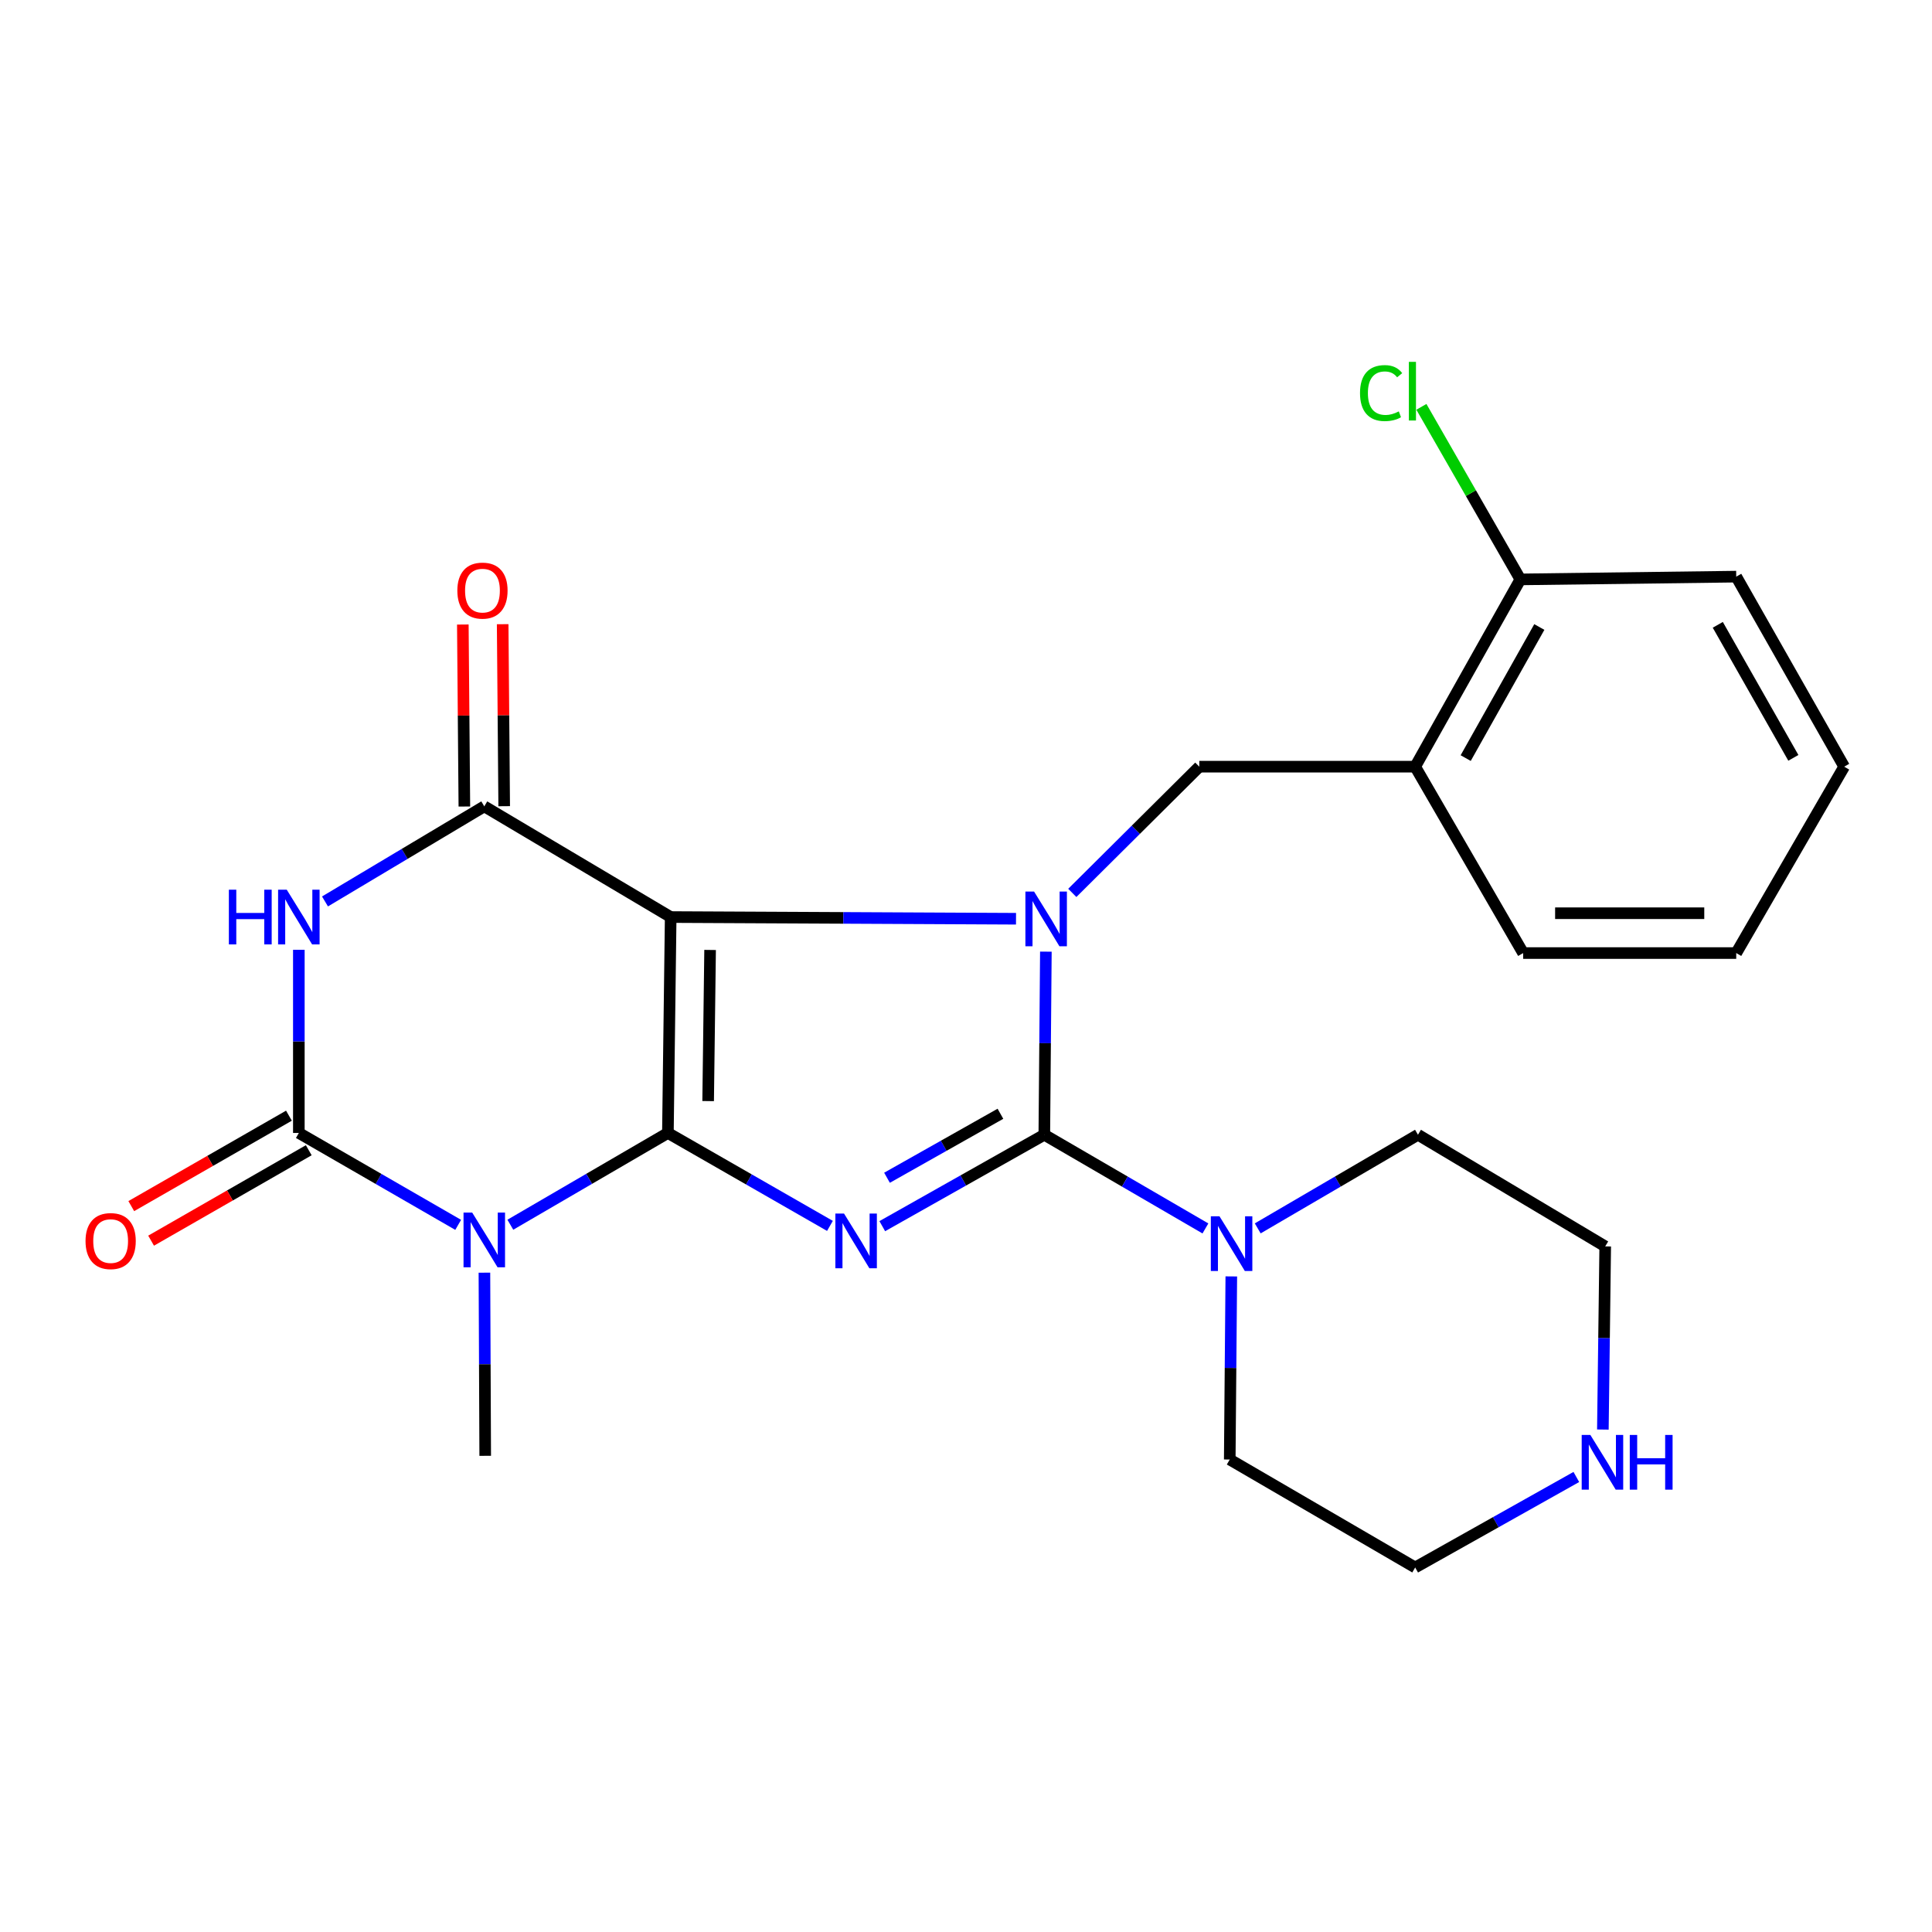 <?xml version='1.0' encoding='iso-8859-1'?>
<svg version='1.1' baseProfile='full'
              xmlns='http://www.w3.org/2000/svg'
                      xmlns:rdkit='http://www.rdkit.org/xml'
                      xmlns:xlink='http://www.w3.org/1999/xlink'
                  xml:space='preserve'
width='1000px' height='1000px' viewBox='0 0 1000 1000'>
<!-- END OF HEADER -->
<rect style='opacity:1.0;fill:#FFFFFF;stroke:none' width='1000' height='1000' x='0' y='0'> </rect>
<path class='bond-0' d='M 345.702,586.418 L 347.145,474.665' style='fill:none;fill-rule:evenodd;stroke:#000000;stroke-width:6px;stroke-linecap:butt;stroke-linejoin:miter;stroke-opacity:1' />
<path class='bond-0' d='M 366.535,569.921 L 367.545,491.694' style='fill:none;fill-rule:evenodd;stroke:#000000;stroke-width:6px;stroke-linecap:butt;stroke-linejoin:miter;stroke-opacity:1' />
<path class='bond-1' d='M 345.702,586.418 L 387.639,610.471' style='fill:none;fill-rule:evenodd;stroke:#000000;stroke-width:6px;stroke-linecap:butt;stroke-linejoin:miter;stroke-opacity:1' />
<path class='bond-1' d='M 387.639,610.471 L 429.577,634.524' style='fill:none;fill-rule:evenodd;stroke:#0000FF;stroke-width:6px;stroke-linecap:butt;stroke-linejoin:miter;stroke-opacity:1' />
<path class='bond-4' d='M 345.702,586.418 L 304.927,610.169' style='fill:none;fill-rule:evenodd;stroke:#000000;stroke-width:6px;stroke-linecap:butt;stroke-linejoin:miter;stroke-opacity:1' />
<path class='bond-4' d='M 304.927,610.169 L 264.151,633.921' style='fill:none;fill-rule:evenodd;stroke:#0000FF;stroke-width:6px;stroke-linecap:butt;stroke-linejoin:miter;stroke-opacity:1' />
<path class='bond-2' d='M 347.145,474.665 L 436.517,475.102' style='fill:none;fill-rule:evenodd;stroke:#000000;stroke-width:6px;stroke-linecap:butt;stroke-linejoin:miter;stroke-opacity:1' />
<path class='bond-2' d='M 436.517,475.102 L 525.888,475.54' style='fill:none;fill-rule:evenodd;stroke:#0000FF;stroke-width:6px;stroke-linecap:butt;stroke-linejoin:miter;stroke-opacity:1' />
<path class='bond-7' d='M 347.145,474.665 L 250.662,417.368' style='fill:none;fill-rule:evenodd;stroke:#000000;stroke-width:6px;stroke-linecap:butt;stroke-linejoin:miter;stroke-opacity:1' />
<path class='bond-3' d='M 456.661,634.659 L 498.598,611.002' style='fill:none;fill-rule:evenodd;stroke:#0000FF;stroke-width:6px;stroke-linecap:butt;stroke-linejoin:miter;stroke-opacity:1' />
<path class='bond-3' d='M 498.598,611.002 L 540.536,587.346' style='fill:none;fill-rule:evenodd;stroke:#000000;stroke-width:6px;stroke-linecap:butt;stroke-linejoin:miter;stroke-opacity:1' />
<path class='bond-3' d='M 459.112,609.603 L 488.468,593.044' style='fill:none;fill-rule:evenodd;stroke:#0000FF;stroke-width:6px;stroke-linecap:butt;stroke-linejoin:miter;stroke-opacity:1' />
<path class='bond-3' d='M 488.468,593.044 L 517.824,576.484' style='fill:none;fill-rule:evenodd;stroke:#000000;stroke-width:6px;stroke-linecap:butt;stroke-linejoin:miter;stroke-opacity:1' />
<path class='bond-8' d='M 555.021,462.164 L 587.887,429.497' style='fill:none;fill-rule:evenodd;stroke:#0000FF;stroke-width:6px;stroke-linecap:butt;stroke-linejoin:miter;stroke-opacity:1' />
<path class='bond-8' d='M 587.887,429.497 L 620.754,396.83' style='fill:none;fill-rule:evenodd;stroke:#000000;stroke-width:6px;stroke-linecap:butt;stroke-linejoin:miter;stroke-opacity:1' />
<path class='bond-25' d='M 541.342,492.569 L 540.939,539.957' style='fill:none;fill-rule:evenodd;stroke:#0000FF;stroke-width:6px;stroke-linecap:butt;stroke-linejoin:miter;stroke-opacity:1' />
<path class='bond-25' d='M 540.939,539.957 L 540.536,587.346' style='fill:none;fill-rule:evenodd;stroke:#000000;stroke-width:6px;stroke-linecap:butt;stroke-linejoin:miter;stroke-opacity:1' />
<path class='bond-9' d='M 540.536,587.346 L 582.229,611.592' style='fill:none;fill-rule:evenodd;stroke:#000000;stroke-width:6px;stroke-linecap:butt;stroke-linejoin:miter;stroke-opacity:1' />
<path class='bond-9' d='M 582.229,611.592 L 623.923,635.839' style='fill:none;fill-rule:evenodd;stroke:#0000FF;stroke-width:6px;stroke-linecap:butt;stroke-linejoin:miter;stroke-opacity:1' />
<path class='bond-5' d='M 237.152,633.986 L 195.917,610.202' style='fill:none;fill-rule:evenodd;stroke:#0000FF;stroke-width:6px;stroke-linecap:butt;stroke-linejoin:miter;stroke-opacity:1' />
<path class='bond-5' d='M 195.917,610.202 L 154.682,586.418' style='fill:none;fill-rule:evenodd;stroke:#000000;stroke-width:6px;stroke-linecap:butt;stroke-linejoin:miter;stroke-opacity:1' />
<path class='bond-15' d='M 250.735,658.733 L 250.939,706.132' style='fill:none;fill-rule:evenodd;stroke:#0000FF;stroke-width:6px;stroke-linecap:butt;stroke-linejoin:miter;stroke-opacity:1' />
<path class='bond-15' d='M 250.939,706.132 L 251.143,753.531' style='fill:none;fill-rule:evenodd;stroke:#000000;stroke-width:6px;stroke-linecap:butt;stroke-linejoin:miter;stroke-opacity:1' />
<path class='bond-6' d='M 154.682,586.418 L 154.682,539.018' style='fill:none;fill-rule:evenodd;stroke:#000000;stroke-width:6px;stroke-linecap:butt;stroke-linejoin:miter;stroke-opacity:1' />
<path class='bond-6' d='M 154.682,539.018 L 154.682,491.619' style='fill:none;fill-rule:evenodd;stroke:#0000FF;stroke-width:6px;stroke-linecap:butt;stroke-linejoin:miter;stroke-opacity:1' />
<path class='bond-11' d='M 149.553,577.475 L 108.751,600.88' style='fill:none;fill-rule:evenodd;stroke:#000000;stroke-width:6px;stroke-linecap:butt;stroke-linejoin:miter;stroke-opacity:1' />
<path class='bond-11' d='M 108.751,600.88 L 67.949,624.284' style='fill:none;fill-rule:evenodd;stroke:#FF0000;stroke-width:6px;stroke-linecap:butt;stroke-linejoin:miter;stroke-opacity:1' />
<path class='bond-11' d='M 159.812,595.36 L 119.01,618.765' style='fill:none;fill-rule:evenodd;stroke:#000000;stroke-width:6px;stroke-linecap:butt;stroke-linejoin:miter;stroke-opacity:1' />
<path class='bond-11' d='M 119.01,618.765 L 78.208,642.169' style='fill:none;fill-rule:evenodd;stroke:#FF0000;stroke-width:6px;stroke-linecap:butt;stroke-linejoin:miter;stroke-opacity:1' />
<path class='bond-26' d='M 168.217,466.585 L 209.439,441.977' style='fill:none;fill-rule:evenodd;stroke:#0000FF;stroke-width:6px;stroke-linecap:butt;stroke-linejoin:miter;stroke-opacity:1' />
<path class='bond-26' d='M 209.439,441.977 L 250.662,417.368' style='fill:none;fill-rule:evenodd;stroke:#000000;stroke-width:6px;stroke-linecap:butt;stroke-linejoin:miter;stroke-opacity:1' />
<path class='bond-12' d='M 260.97,417.282 L 260.575,370.182' style='fill:none;fill-rule:evenodd;stroke:#000000;stroke-width:6px;stroke-linecap:butt;stroke-linejoin:miter;stroke-opacity:1' />
<path class='bond-12' d='M 260.575,370.182 L 260.179,323.083' style='fill:none;fill-rule:evenodd;stroke:#FF0000;stroke-width:6px;stroke-linecap:butt;stroke-linejoin:miter;stroke-opacity:1' />
<path class='bond-12' d='M 240.353,417.455 L 239.957,370.356' style='fill:none;fill-rule:evenodd;stroke:#000000;stroke-width:6px;stroke-linecap:butt;stroke-linejoin:miter;stroke-opacity:1' />
<path class='bond-12' d='M 239.957,370.356 L 239.561,323.256' style='fill:none;fill-rule:evenodd;stroke:#FF0000;stroke-width:6px;stroke-linecap:butt;stroke-linejoin:miter;stroke-opacity:1' />
<path class='bond-10' d='M 620.754,396.83 L 732.495,396.83' style='fill:none;fill-rule:evenodd;stroke:#000000;stroke-width:6px;stroke-linecap:butt;stroke-linejoin:miter;stroke-opacity:1' />
<path class='bond-17' d='M 637.322,660.668 L 636.919,708.056' style='fill:none;fill-rule:evenodd;stroke:#0000FF;stroke-width:6px;stroke-linecap:butt;stroke-linejoin:miter;stroke-opacity:1' />
<path class='bond-17' d='M 636.919,708.056 L 636.515,755.444' style='fill:none;fill-rule:evenodd;stroke:#000000;stroke-width:6px;stroke-linecap:butt;stroke-linejoin:miter;stroke-opacity:1' />
<path class='bond-18' d='M 650.999,635.807 L 692.469,611.576' style='fill:none;fill-rule:evenodd;stroke:#0000FF;stroke-width:6px;stroke-linecap:butt;stroke-linejoin:miter;stroke-opacity:1' />
<path class='bond-18' d='M 692.469,611.576 L 733.938,587.346' style='fill:none;fill-rule:evenodd;stroke:#000000;stroke-width:6px;stroke-linecap:butt;stroke-linejoin:miter;stroke-opacity:1' />
<path class='bond-13' d='M 732.495,396.83 L 786.939,299.9' style='fill:none;fill-rule:evenodd;stroke:#000000;stroke-width:6px;stroke-linecap:butt;stroke-linejoin:miter;stroke-opacity:1' />
<path class='bond-13' d='M 758.638,392.388 L 796.75,324.537' style='fill:none;fill-rule:evenodd;stroke:#000000;stroke-width:6px;stroke-linecap:butt;stroke-linejoin:miter;stroke-opacity:1' />
<path class='bond-19' d='M 732.495,396.83 L 788.383,493.302' style='fill:none;fill-rule:evenodd;stroke:#000000;stroke-width:6px;stroke-linecap:butt;stroke-linejoin:miter;stroke-opacity:1' />
<path class='bond-16' d='M 786.939,299.9 L 761.325,255.24' style='fill:none;fill-rule:evenodd;stroke:#000000;stroke-width:6px;stroke-linecap:butt;stroke-linejoin:miter;stroke-opacity:1' />
<path class='bond-16' d='M 761.325,255.24 L 735.711,210.581' style='fill:none;fill-rule:evenodd;stroke:#00CC00;stroke-width:6px;stroke-linecap:butt;stroke-linejoin:miter;stroke-opacity:1' />
<path class='bond-22' d='M 786.939,299.9 L 898.669,298.468' style='fill:none;fill-rule:evenodd;stroke:#000000;stroke-width:6px;stroke-linecap:butt;stroke-linejoin:miter;stroke-opacity:1' />
<path class='bond-14' d='M 829.642,739.934 L 830.25,692.534' style='fill:none;fill-rule:evenodd;stroke:#0000FF;stroke-width:6px;stroke-linecap:butt;stroke-linejoin:miter;stroke-opacity:1' />
<path class='bond-14' d='M 830.25,692.534 L 830.857,645.135' style='fill:none;fill-rule:evenodd;stroke:#000000;stroke-width:6px;stroke-linecap:butt;stroke-linejoin:miter;stroke-opacity:1' />
<path class='bond-27' d='M 815.906,764.48 L 774.2,787.9' style='fill:none;fill-rule:evenodd;stroke:#0000FF;stroke-width:6px;stroke-linecap:butt;stroke-linejoin:miter;stroke-opacity:1' />
<path class='bond-27' d='M 774.2,787.9 L 732.495,811.321' style='fill:none;fill-rule:evenodd;stroke:#000000;stroke-width:6px;stroke-linecap:butt;stroke-linejoin:miter;stroke-opacity:1' />
<path class='bond-21' d='M 636.515,755.444 L 732.495,811.321' style='fill:none;fill-rule:evenodd;stroke:#000000;stroke-width:6px;stroke-linecap:butt;stroke-linejoin:miter;stroke-opacity:1' />
<path class='bond-20' d='M 733.938,587.346 L 830.857,645.135' style='fill:none;fill-rule:evenodd;stroke:#000000;stroke-width:6px;stroke-linecap:butt;stroke-linejoin:miter;stroke-opacity:1' />
<path class='bond-23' d='M 788.383,493.302 L 898.669,493.302' style='fill:none;fill-rule:evenodd;stroke:#000000;stroke-width:6px;stroke-linecap:butt;stroke-linejoin:miter;stroke-opacity:1' />
<path class='bond-23' d='M 804.926,472.683 L 882.126,472.683' style='fill:none;fill-rule:evenodd;stroke:#000000;stroke-width:6px;stroke-linecap:butt;stroke-linejoin:miter;stroke-opacity:1' />
<path class='bond-28' d='M 898.669,298.468 L 954.545,396.83' style='fill:none;fill-rule:evenodd;stroke:#000000;stroke-width:6px;stroke-linecap:butt;stroke-linejoin:miter;stroke-opacity:1' />
<path class='bond-28' d='M 889.123,323.406 L 928.236,392.26' style='fill:none;fill-rule:evenodd;stroke:#000000;stroke-width:6px;stroke-linecap:butt;stroke-linejoin:miter;stroke-opacity:1' />
<path class='bond-24' d='M 898.669,493.302 L 954.545,396.83' style='fill:none;fill-rule:evenodd;stroke:#000000;stroke-width:6px;stroke-linecap:butt;stroke-linejoin:miter;stroke-opacity:1' />
<path  class='atom-2' d='M 436.865 628.134
L 446.145 643.134
Q 447.065 644.614, 448.545 647.294
Q 450.025 649.974, 450.105 650.134
L 450.105 628.134
L 453.865 628.134
L 453.865 656.454
L 449.985 656.454
L 440.025 640.054
Q 438.865 638.134, 437.625 635.934
Q 436.425 633.734, 436.065 633.054
L 436.065 656.454
L 432.385 656.454
L 432.385 628.134
L 436.865 628.134
' fill='#0000FF'/>
<path  class='atom-3' d='M 535.227 461.456
L 544.507 476.456
Q 545.427 477.936, 546.907 480.616
Q 548.387 483.296, 548.467 483.456
L 548.467 461.456
L 552.227 461.456
L 552.227 489.776
L 548.347 489.776
L 538.387 473.376
Q 537.227 471.456, 535.987 469.256
Q 534.787 467.056, 534.427 466.376
L 534.427 489.776
L 530.747 489.776
L 530.747 461.456
L 535.227 461.456
' fill='#0000FF'/>
<path  class='atom-5' d='M 244.402 627.619
L 253.682 642.619
Q 254.602 644.099, 256.082 646.779
Q 257.562 649.459, 257.642 649.619
L 257.642 627.619
L 261.402 627.619
L 261.402 655.939
L 257.522 655.939
L 247.562 639.539
Q 246.402 637.619, 245.162 635.419
Q 243.962 633.219, 243.602 632.539
L 243.602 655.939
L 239.922 655.939
L 239.922 627.619
L 244.402 627.619
' fill='#0000FF'/>
<path  class='atom-7' d='M 118.462 460.505
L 122.302 460.505
L 122.302 472.545
L 136.782 472.545
L 136.782 460.505
L 140.622 460.505
L 140.622 488.825
L 136.782 488.825
L 136.782 475.745
L 122.302 475.745
L 122.302 488.825
L 118.462 488.825
L 118.462 460.505
' fill='#0000FF'/>
<path  class='atom-7' d='M 148.422 460.505
L 157.702 475.505
Q 158.622 476.985, 160.102 479.665
Q 161.582 482.345, 161.662 482.505
L 161.662 460.505
L 165.422 460.505
L 165.422 488.825
L 161.542 488.825
L 151.582 472.425
Q 150.422 470.505, 149.182 468.305
Q 147.982 466.105, 147.622 465.425
L 147.622 488.825
L 143.942 488.825
L 143.942 460.505
L 148.422 460.505
' fill='#0000FF'/>
<path  class='atom-10' d='M 631.206 629.555
L 640.486 644.555
Q 641.406 646.035, 642.886 648.715
Q 644.366 651.395, 644.446 651.555
L 644.446 629.555
L 648.206 629.555
L 648.206 657.875
L 644.326 657.875
L 634.366 641.475
Q 633.206 639.555, 631.966 637.355
Q 630.766 635.155, 630.406 634.475
L 630.406 657.875
L 626.726 657.875
L 626.726 629.555
L 631.206 629.555
' fill='#0000FF'/>
<path  class='atom-12' d='M 44.271 642.374
Q 44.271 635.574, 47.631 631.774
Q 50.991 627.974, 57.271 627.974
Q 63.551 627.974, 66.911 631.774
Q 70.271 635.574, 70.271 642.374
Q 70.271 649.254, 66.871 653.174
Q 63.471 657.054, 57.271 657.054
Q 51.031 657.054, 47.631 653.174
Q 44.271 649.294, 44.271 642.374
M 57.271 653.854
Q 61.591 653.854, 63.911 650.974
Q 66.271 648.054, 66.271 642.374
Q 66.271 636.814, 63.911 634.014
Q 61.591 631.174, 57.271 631.174
Q 52.951 631.174, 50.591 633.974
Q 48.271 636.774, 48.271 642.374
Q 48.271 648.094, 50.591 650.974
Q 52.951 653.854, 57.271 653.854
' fill='#FF0000'/>
<path  class='atom-13' d='M 236.722 305.696
Q 236.722 298.896, 240.082 295.096
Q 243.442 291.296, 249.722 291.296
Q 256.002 291.296, 259.362 295.096
Q 262.722 298.896, 262.722 305.696
Q 262.722 312.576, 259.322 316.496
Q 255.922 320.376, 249.722 320.376
Q 243.482 320.376, 240.082 316.496
Q 236.722 312.616, 236.722 305.696
M 249.722 317.176
Q 254.042 317.176, 256.362 314.296
Q 258.722 311.376, 258.722 305.696
Q 258.722 300.136, 256.362 297.336
Q 254.042 294.496, 249.722 294.496
Q 245.402 294.496, 243.042 297.296
Q 240.722 300.096, 240.722 305.696
Q 240.722 311.416, 243.042 314.296
Q 245.402 317.176, 249.722 317.176
' fill='#FF0000'/>
<path  class='atom-15' d='M 823.165 742.728
L 832.445 757.728
Q 833.365 759.208, 834.845 761.888
Q 836.325 764.568, 836.405 764.728
L 836.405 742.728
L 840.165 742.728
L 840.165 771.048
L 836.285 771.048
L 826.325 754.648
Q 825.165 752.728, 823.925 750.528
Q 822.725 748.328, 822.365 747.648
L 822.365 771.048
L 818.685 771.048
L 818.685 742.728
L 823.165 742.728
' fill='#0000FF'/>
<path  class='atom-15' d='M 843.565 742.728
L 847.405 742.728
L 847.405 754.768
L 861.885 754.768
L 861.885 742.728
L 865.725 742.728
L 865.725 771.048
L 861.885 771.048
L 861.885 757.968
L 847.405 757.968
L 847.405 771.048
L 843.565 771.048
L 843.565 742.728
' fill='#0000FF'/>
<path  class='atom-17' d='M 703.943 203.457
Q 703.943 196.417, 707.223 192.737
Q 710.543 189.017, 716.823 189.017
Q 722.663 189.017, 725.783 193.137
L 723.143 195.297
Q 720.863 192.297, 716.823 192.297
Q 712.543 192.297, 710.263 195.177
Q 708.023 198.017, 708.023 203.457
Q 708.023 209.057, 710.343 211.937
Q 712.703 214.817, 717.263 214.817
Q 720.383 214.817, 724.023 212.937
L 725.143 215.937
Q 723.663 216.897, 721.423 217.457
Q 719.183 218.017, 716.703 218.017
Q 710.543 218.017, 707.223 214.257
Q 703.943 210.497, 703.943 203.457
' fill='#00CC00'/>
<path  class='atom-17' d='M 729.223 187.297
L 732.903 187.297
L 732.903 217.657
L 729.223 217.657
L 729.223 187.297
' fill='#00CC00'/>
</svg>
